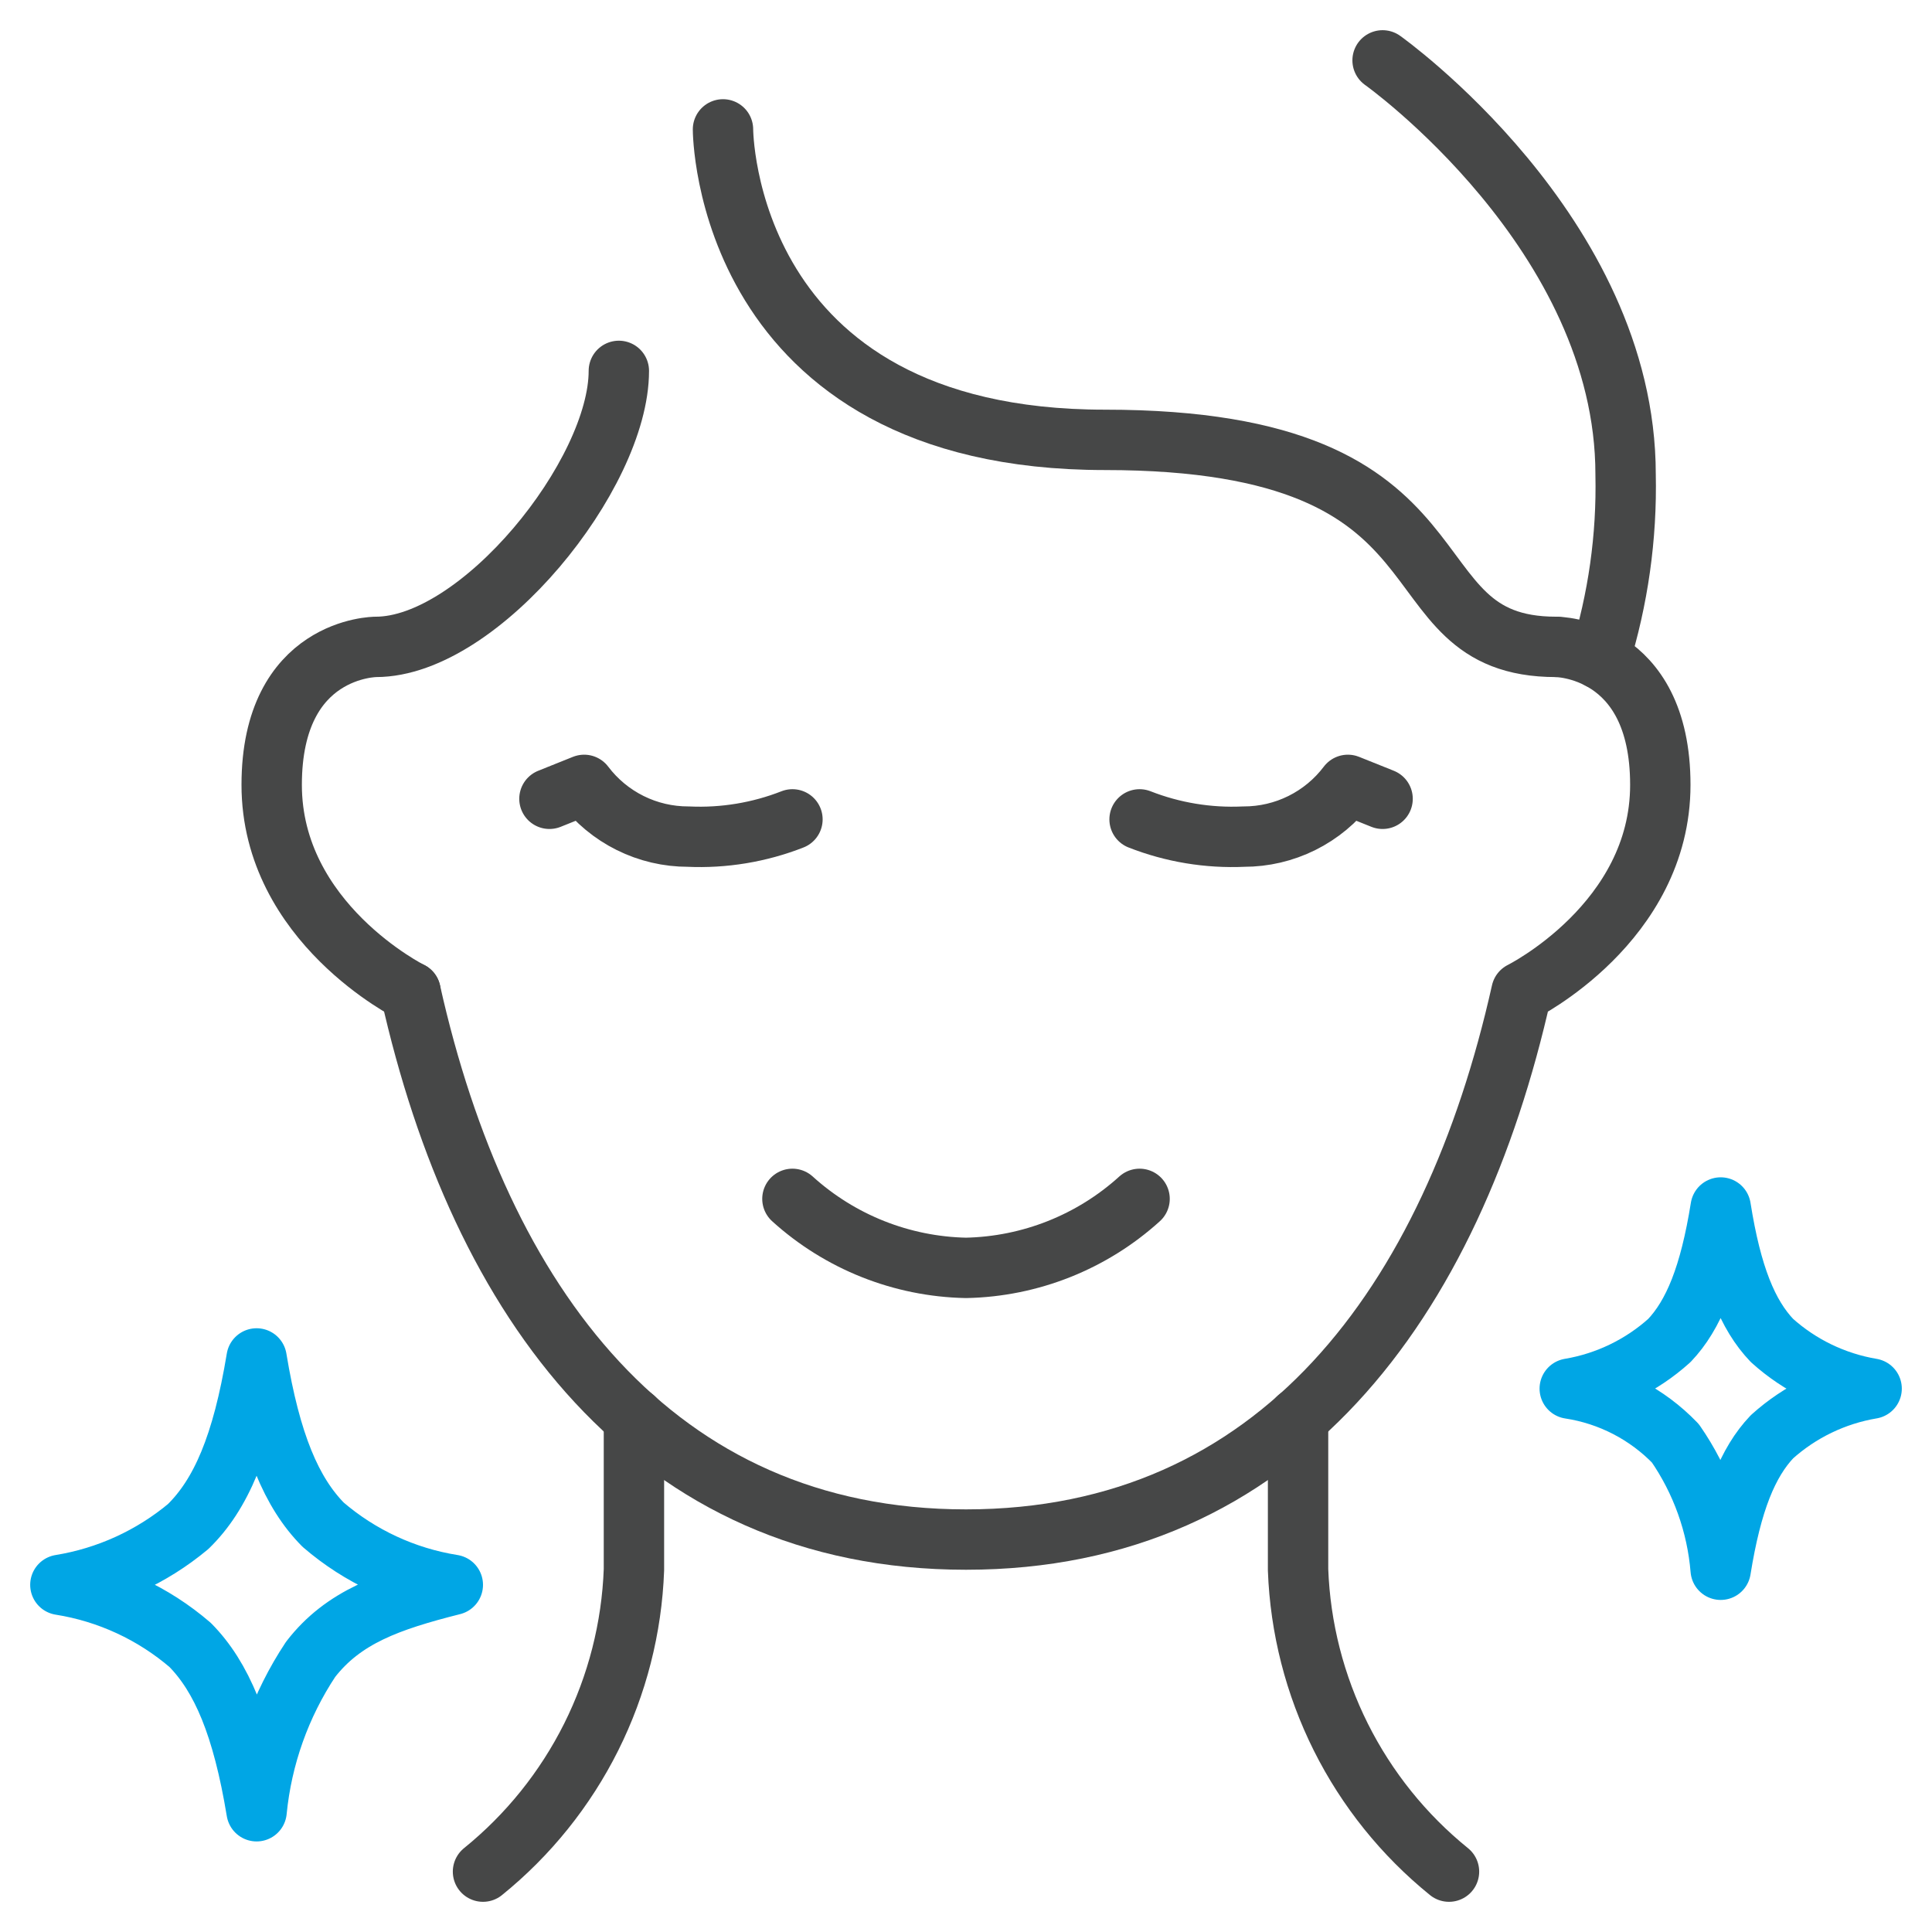 <svg width="64" height="64" viewBox="0 0 64 64" fill="none" xmlns="http://www.w3.org/2000/svg">
<path d="M51.55 21.429C45.8 21.429 49.25 14.571 36.6 14.571C23.95 14.571 23.95 4.286 23.95 4.286" stroke="#464747" stroke-width="2" stroke-linecap="round" stroke-linejoin="round"/>
<path d="M13.6 32.857C15.9 43.143 21.65 51 32 51C42.35 51 48.1 43.143 50.4 32.857C50.4 32.857 55 30.571 55 26C55 21.429 51.55 21.429 51.55 21.429" stroke="#464747" stroke-width="2" stroke-linecap="round" stroke-linejoin="round"/>
<path d="M13.6 32.857C13.6 32.857 9 30.571 9 26C9 21.429 12.45 21.429 12.45 21.429C15.9 21.429 20.5 15.714 20.5 12.286" stroke="#464747" stroke-width="2" stroke-linecap="round" stroke-linejoin="round"/>
<path d="M45.8 2C45.8 2 53.85 7.714 53.85 15.714C53.895 17.786 53.603 19.851 52.987 21.829" stroke="#464747" stroke-width="2" stroke-linecap="round" stroke-linejoin="round"/>
<path d="M26.25 39.714C27.828 41.145 29.87 41.957 32 42C34.13 41.957 36.172 41.145 37.75 39.714" stroke="#464747" stroke-width="2" stroke-linecap="round" stroke-linejoin="round"/>
<path d="M37.75 27.143C38.847 27.573 40.023 27.768 41.2 27.714C41.868 27.715 42.528 27.561 43.127 27.263C43.725 26.966 44.247 26.533 44.65 26L45.8 26.461" stroke="#464747" stroke-width="2" stroke-linecap="round" stroke-linejoin="round"/>
<path d="M26.251 27.143C25.154 27.573 23.978 27.768 22.801 27.714C22.133 27.715 21.473 27.561 20.874 27.263C20.276 26.966 19.754 26.533 19.351 26L18.201 26.461" stroke="#464747" stroke-width="2" stroke-linecap="round" stroke-linejoin="round"/>
<path d="M2 52.5C3.559 52.247 5.022 51.579 6.235 50.567C7.313 49.514 8.027 47.865 8.5 45C8.964 47.812 9.661 49.453 10.705 50.508C11.924 51.557 13.411 52.247 15 52.5C12.884 53.034 11.371 53.568 10.289 54.969C9.29 56.475 8.676 58.202 8.5 60C8.036 57.188 7.339 55.547 6.3 54.492C5.079 53.442 3.59 52.752 2 52.5Z" stroke="#00A6E5" stroke-width="2" stroke-linecap="round" stroke-linejoin="round"/>
<path d="M52 46C53.229 45.793 54.374 45.24 55.3 44.406C56.1 43.563 56.639 42.25 57 40C57.357 42.25 57.893 43.562 58.7 44.406C59.626 45.24 60.771 45.793 62 46C60.771 46.207 59.626 46.76 58.7 47.594C57.9 48.437 57.361 49.75 57 52C56.876 50.497 56.358 49.053 55.5 47.813C54.564 46.84 53.334 46.203 52 46Z" stroke="#00A6E5" stroke-width="2" stroke-linecap="round" stroke-linejoin="round"/>
<path d="M43 46.97V52C43.071 53.927 43.554 55.817 44.416 57.542C45.279 59.267 46.501 60.787 48 62" stroke="#464747" stroke-width="2" stroke-linecap="round" stroke-linejoin="round"/>
<path d="M21 46.97V52C20.929 53.927 20.446 55.817 19.584 57.542C18.721 59.267 17.499 60.787 16 62" stroke="#464747" stroke-width="2" stroke-linecap="round" stroke-linejoin="round"/>
</svg>
